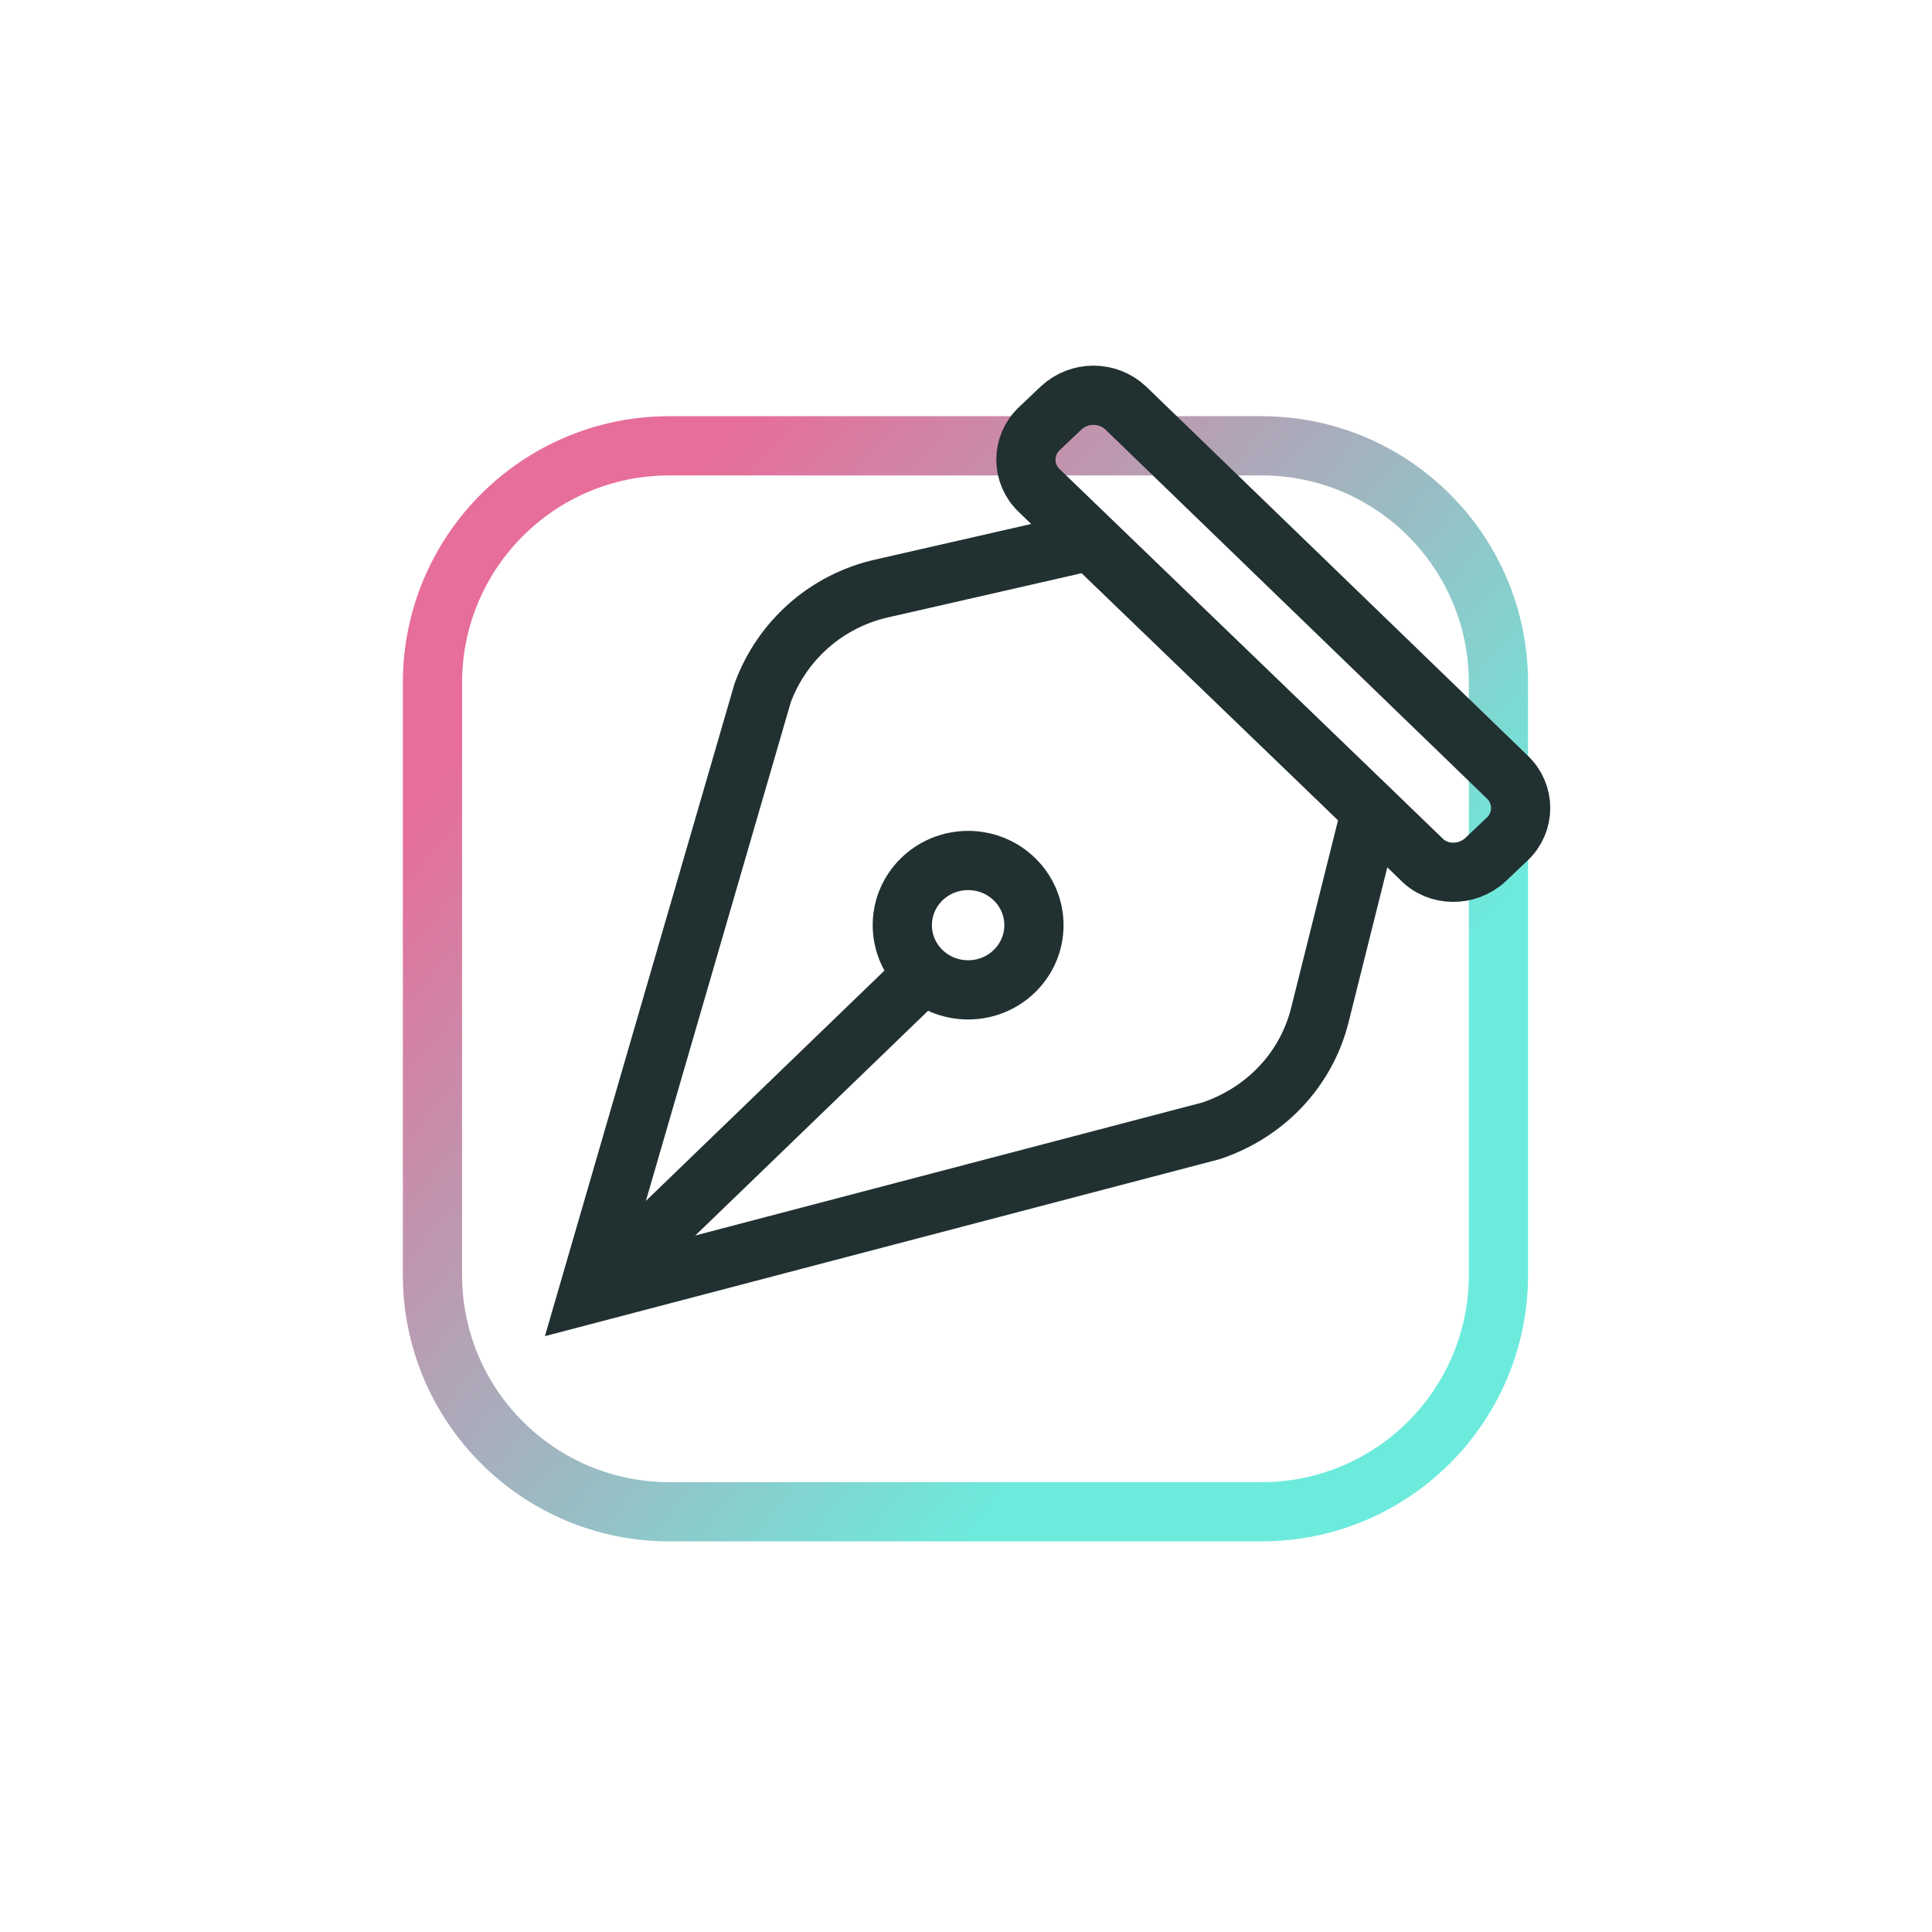 <?xml version="1.0" encoding="utf-8"?>
<svg xmlns="http://www.w3.org/2000/svg" fill="none" height="100%" overflow="visible" preserveAspectRatio="none" style="display: block;" viewBox="0 0 163 163" width="100%">
<g id="Thumb-illust-Vector">
<g filter="url(#filter0_dd_0_4115)" id="Icon-viro-square">
<g id="32">
<path d="M36.487 38.472C36.487 27.435 45.435 18.487 56.472 18.487H106.436C117.474 18.487 126.421 27.435 126.421 38.472V88.436C126.421 99.473 117.474 108.421 106.436 108.421H56.472C45.435 108.421 36.487 99.473 36.487 88.436V38.472Z" id="Rectangle 3092" stroke="url(#paint0_linear_0_4115)" stroke-width="4.996"/>
</g>
</g>
<g filter="url(#filter1_dd_0_4115)" id="Icon-viro-pen">
<g id="32_2">
<g id="container">
<g id="Group">
<g id="Group_2">
<path d="M119.87 55.698L87.702 24.679C86.171 23.243 86.171 20.85 87.702 19.414L89.521 17.69C91.053 16.254 93.447 16.254 94.978 17.69L127.146 48.805C128.678 50.241 128.678 52.635 127.146 54.071L125.327 55.794C123.796 57.23 121.306 57.23 119.87 55.698Z" id="Vector" stroke="#213030" stroke-width="4.996"/>
<path d="M92.014 28.891L74.398 32.912C69.707 33.965 65.974 37.316 64.346 41.72L49.602 92.461L102.163 78.675C106.758 77.143 110.205 73.505 111.353 68.91L115.662 51.677L92.014 28.891Z" id="Vector_2" stroke="#213030" stroke-width="4.996"/>
<path d="M50.55 91.863L78.314 65.057" id="Vector_3" stroke="#213030" stroke-width="4.996"/>
<path d="M81.679 66.779C84.746 66.779 87.232 64.336 87.232 61.322C87.232 58.308 84.746 55.865 81.679 55.865C78.612 55.865 76.126 58.308 76.126 61.322C76.126 64.336 78.612 66.779 81.679 66.779Z" id="Vector_4" stroke="#213030" stroke-width="4.996"/>
</g>
</g>
</g>
</g>
</g>
</g>
<defs>
<filter color-interpolation-filters="sRGB" filterUnits="userSpaceOnUse" height="162.662" id="filter0_dd_0_4115" width="162.662" x="0.123" y="0.123">
<feFlood flood-opacity="0" result="BackgroundImageFix"/>
<feColorMatrix in="SourceAlpha" result="hardAlpha" type="matrix" values="0 0 0 0 0 0 0 0 0 0 0 0 0 0 0 0 0 0 127 0"/>
<feOffset dy="18"/>
<feGaussianBlur stdDeviation="10.688"/>
<feComposite in2="hardAlpha" operator="out"/>
<feColorMatrix type="matrix" values="0 0 0 0 0 0 0 0 0 0 0 0 0 0 0 0 0 0 0.25 0"/>
<feBlend in2="BackgroundImageFix" mode="normal" result="effect1_dropShadow_0_4115"/>
<feColorMatrix in="SourceAlpha" result="hardAlpha" type="matrix" values="0 0 0 0 0 0 0 0 0 0 0 0 0 0 0 0 0 0 127 0"/>
<feOffset dy="1.125"/>
<feComposite in2="hardAlpha" operator="out"/>
<feColorMatrix type="matrix" values="0 0 0 0 1 0 0 0 0 1 0 0 0 0 1 0 0 0 1 0"/>
<feBlend in2="effect1_dropShadow_0_4115" mode="normal" result="effect2_dropShadow_0_4115"/>
<feBlend in="SourceGraphic" in2="effect2_dropShadow_0_4115" mode="normal" result="shape"/>
</filter>
<filter color-interpolation-filters="sRGB" filterUnits="userSpaceOnUse" height="142.33" id="filter1_dd_0_4115" width="142.33" x="17.784" y="0.545">
<feFlood flood-opacity="0" result="BackgroundImageFix"/>
<feColorMatrix in="SourceAlpha" result="hardAlpha" type="matrix" values="0 0 0 0 0 0 0 0 0 0 0 0 0 0 0 0 0 0 127 0"/>
<feOffset dy="15.75"/>
<feGaussianBlur stdDeviation="9.352"/>
<feComposite in2="hardAlpha" operator="out"/>
<feColorMatrix type="matrix" values="0 0 0 0 0 0 0 0 0 0 0 0 0 0 0 0 0 0 0.25 0"/>
<feBlend in2="BackgroundImageFix" mode="normal" result="effect1_dropShadow_0_4115"/>
<feColorMatrix in="SourceAlpha" result="hardAlpha" type="matrix" values="0 0 0 0 0 0 0 0 0 0 0 0 0 0 0 0 0 0 127 0"/>
<feOffset dy="0.984"/>
<feComposite in2="hardAlpha" operator="out"/>
<feColorMatrix type="matrix" values="0 0 0 0 1 0 0 0 0 1 0 0 0 0 1 0 0 0 1 0"/>
<feBlend in2="effect1_dropShadow_0_4115" mode="normal" result="effect2_dropShadow_0_4115"/>
<feBlend in="SourceGraphic" in2="effect2_dropShadow_0_4115" mode="normal" result="shape"/>
</filter>
<linearGradient gradientUnits="userSpaceOnUse" id="paint0_linear_0_4115" x1="47.007" x2="115.901" y1="34.55" y2="92.359">
<stop stop-color="#E76D9A"/>
<stop offset="0.844" stop-color="#6CEBDC"/>
</linearGradient>
</defs>
</svg>